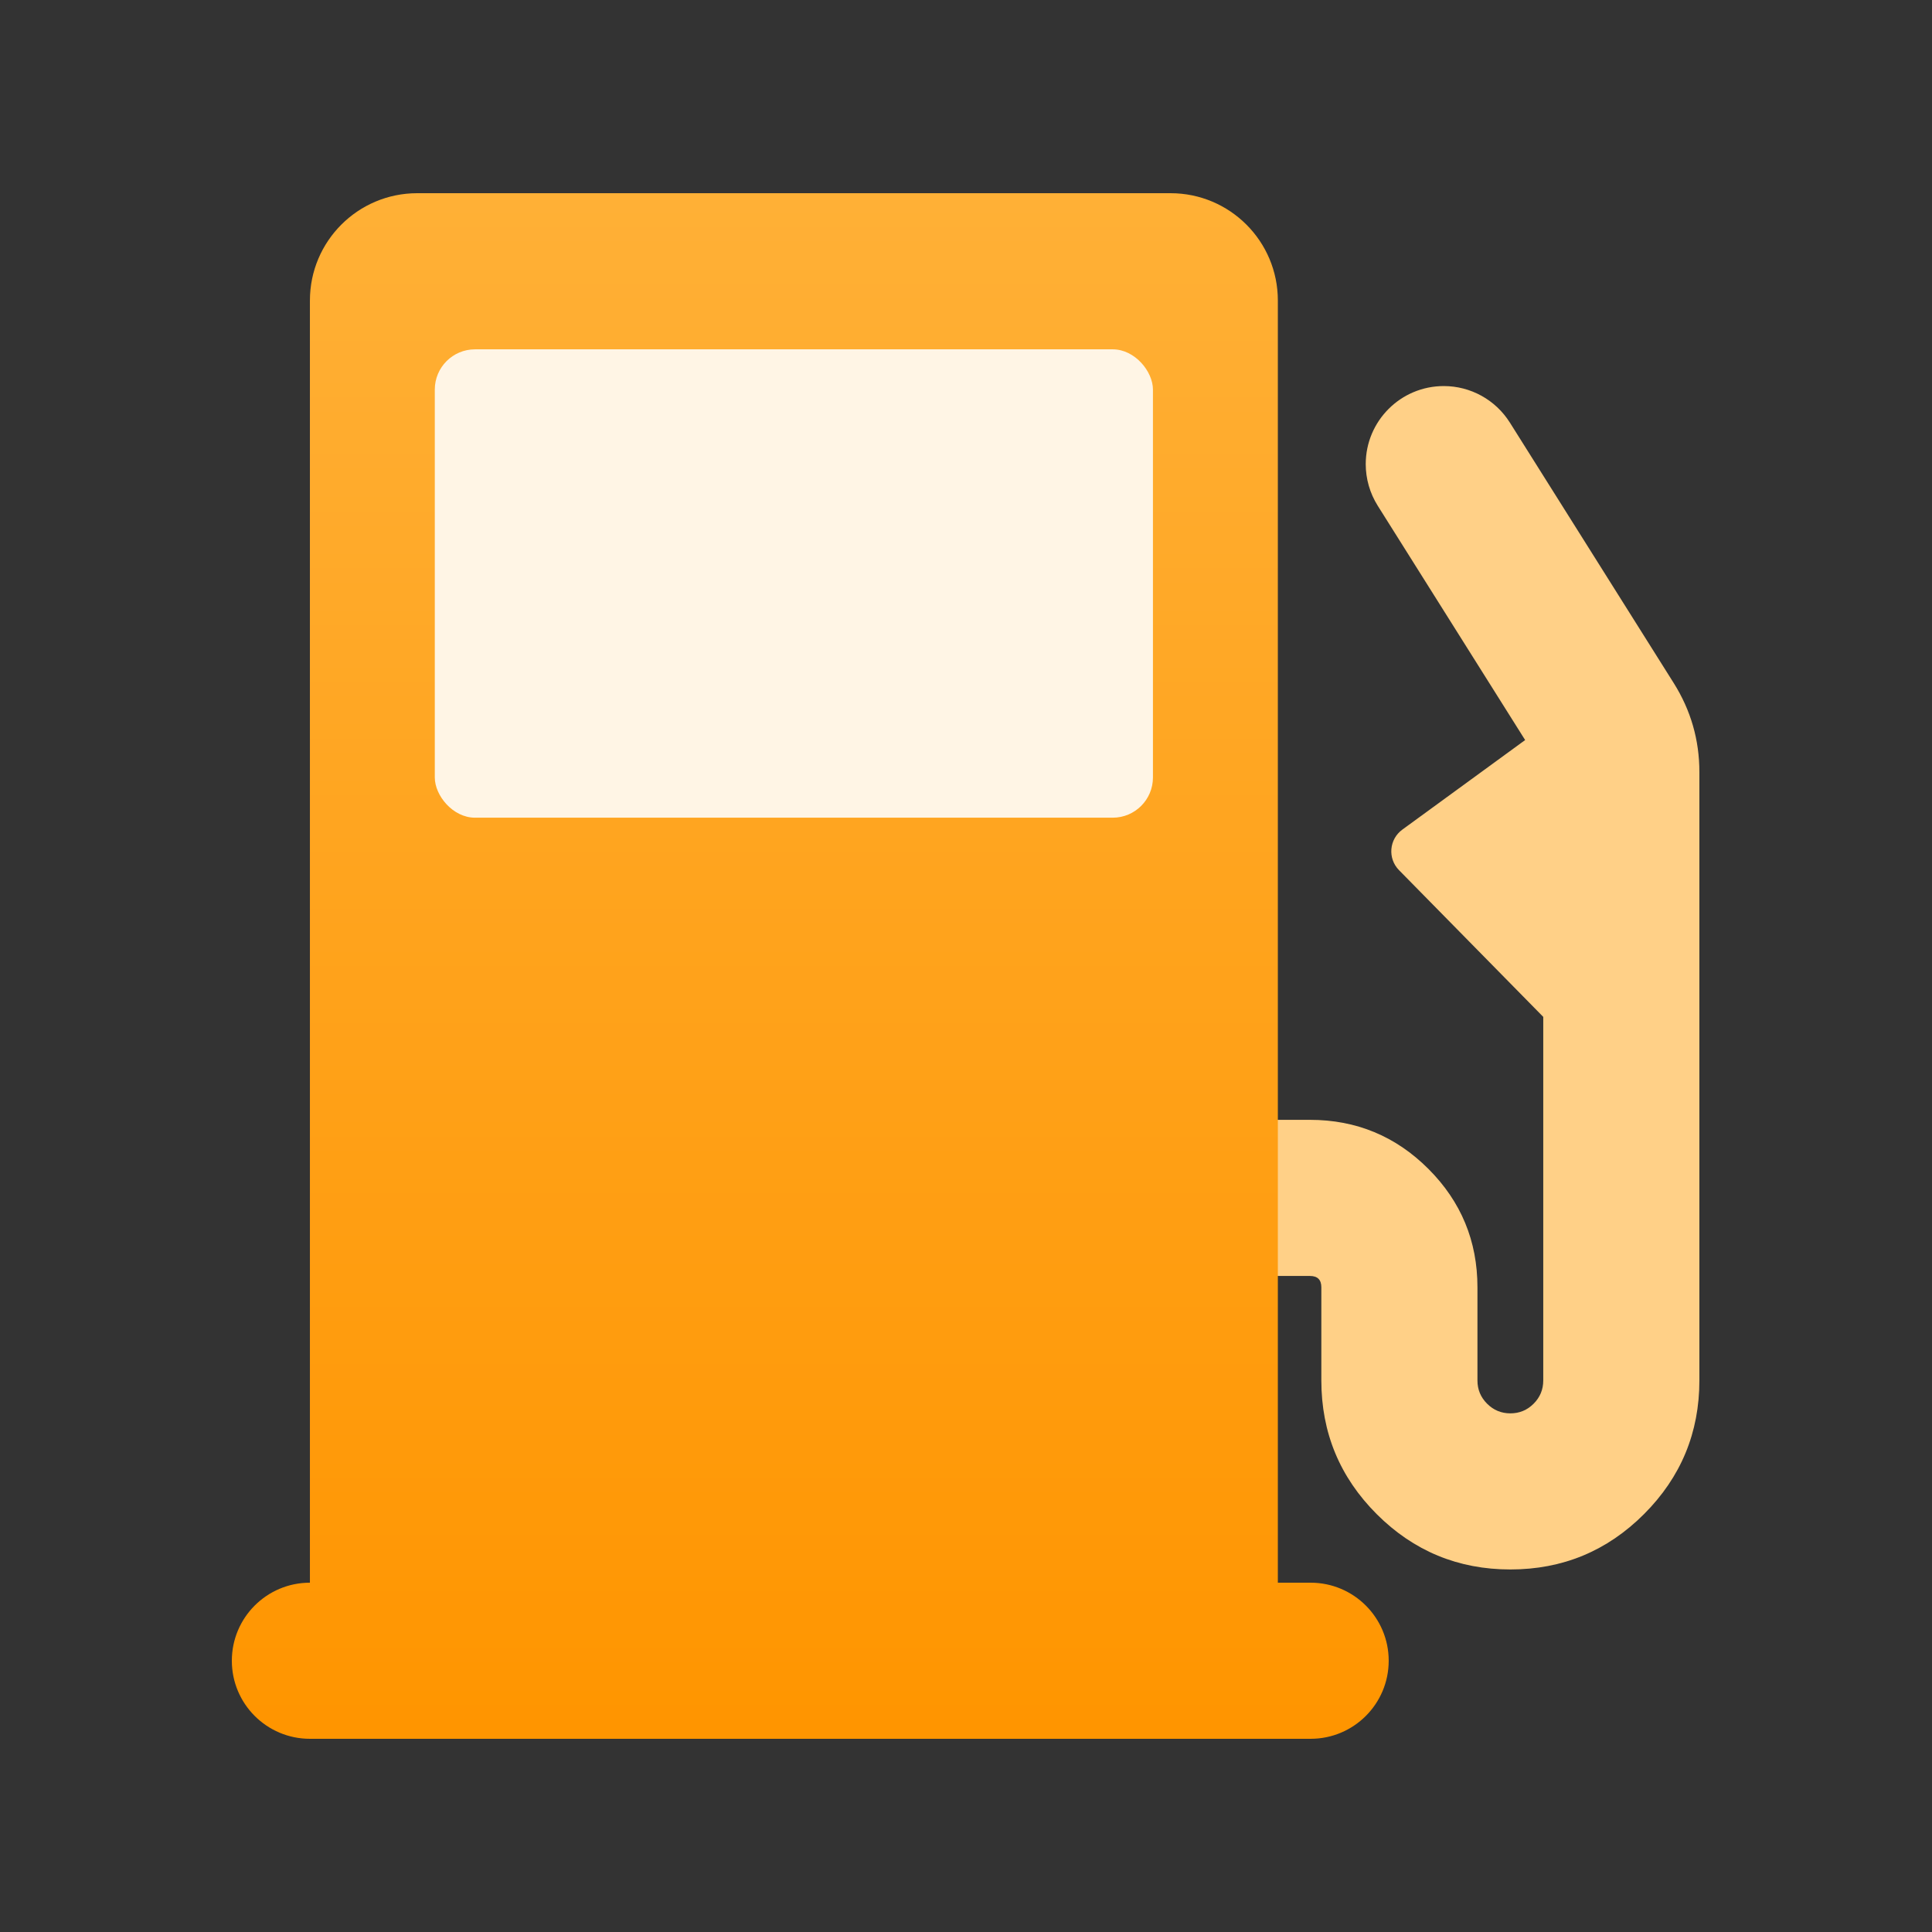 <svg xmlns="http://www.w3.org/2000/svg" xmlns:xlink="http://www.w3.org/1999/xlink" fill="none" version="1.1" width="80" height="80" viewBox="0 0 80 80"><rect x="0" y="0" width="80" height="80" fill="#333333" stroke="none"/><defs><clipPath id="master_svg0_9_04552"><rect x="0" y="0" width="80" height="80" rx="0"/></clipPath><linearGradient x1="0.5" y1="0" x2="0.5" y2="1" id="master_svg1_9_00216"><stop offset="0%" stop-color="#FFB036" stop-opacity="1"/><stop offset="100%" stop-color="#FF9500" stop-opacity="1"/></linearGradient></defs><g clip-path="url(#master_svg0_9_04552)"><g><g><path d="M62.521,17.499L69.303,28.28Q70.368,29.973,70.368,31.973L70.368,57.161Q70.368,60.403,68.075,62.696Q65.783,64.988,62.541,64.988Q59.299,64.988,57.006,62.696Q54.714,60.403,54.714,57.161L54.714,53.305Q54.714,52.835,54.243,52.835L52.892,52.835C51.107,52.835,49.66,51.388,49.66,49.603C49.66,47.817,51.107,46.37,52.892,46.37L54.243,46.37Q57.116,46.37,59.147,48.401Q61.178,50.433,61.178,53.305L61.178,57.161Q61.178,57.726,61.578,58.125Q61.977,58.524,62.541,58.524Q63.105,58.524,63.504,58.125Q63.903,57.726,63.903,57.161L63.903,42.107L57.929,36.03C57.454,35.546,57.519,34.753,58.067,34.353L63.153,30.644L57.048,20.94C56.724,20.424,56.552,19.828,56.552,19.219C56.552,17.433,57.999,15.986,59.784,15.986C60.895,15.986,61.928,16.557,62.52,17.498L62.521,17.499Z" fill-rule="evenodd" fill="#FFD087" fill-opacity="1"/></g><g><path d="M12.833,65.536L12.833,12.443C12.833,9.989,14.822,8,17.276,8L48.47,8C50.924,8,52.913,9.989,52.913,12.443L52.913,65.536L54.27,65.536C56.055,65.536,57.503,66.983,57.503,68.768C57.503,70.553,56.055,72,54.27,72L12.832,72C11.047,72,9.6,70.553,9.6,68.768C9.6,66.983,11.047,65.536,12.832,65.536L12.833,65.536Z" fill-rule="evenodd" fill="url(#master_svg1_9_00216)" fill-opacity="1"/></g><g><rect x="18.004" y="14.465" width="29.737" height="19.394" rx="1.666" fill="#FFF5E5" fill-opacity="1"/></g></g></g></svg>